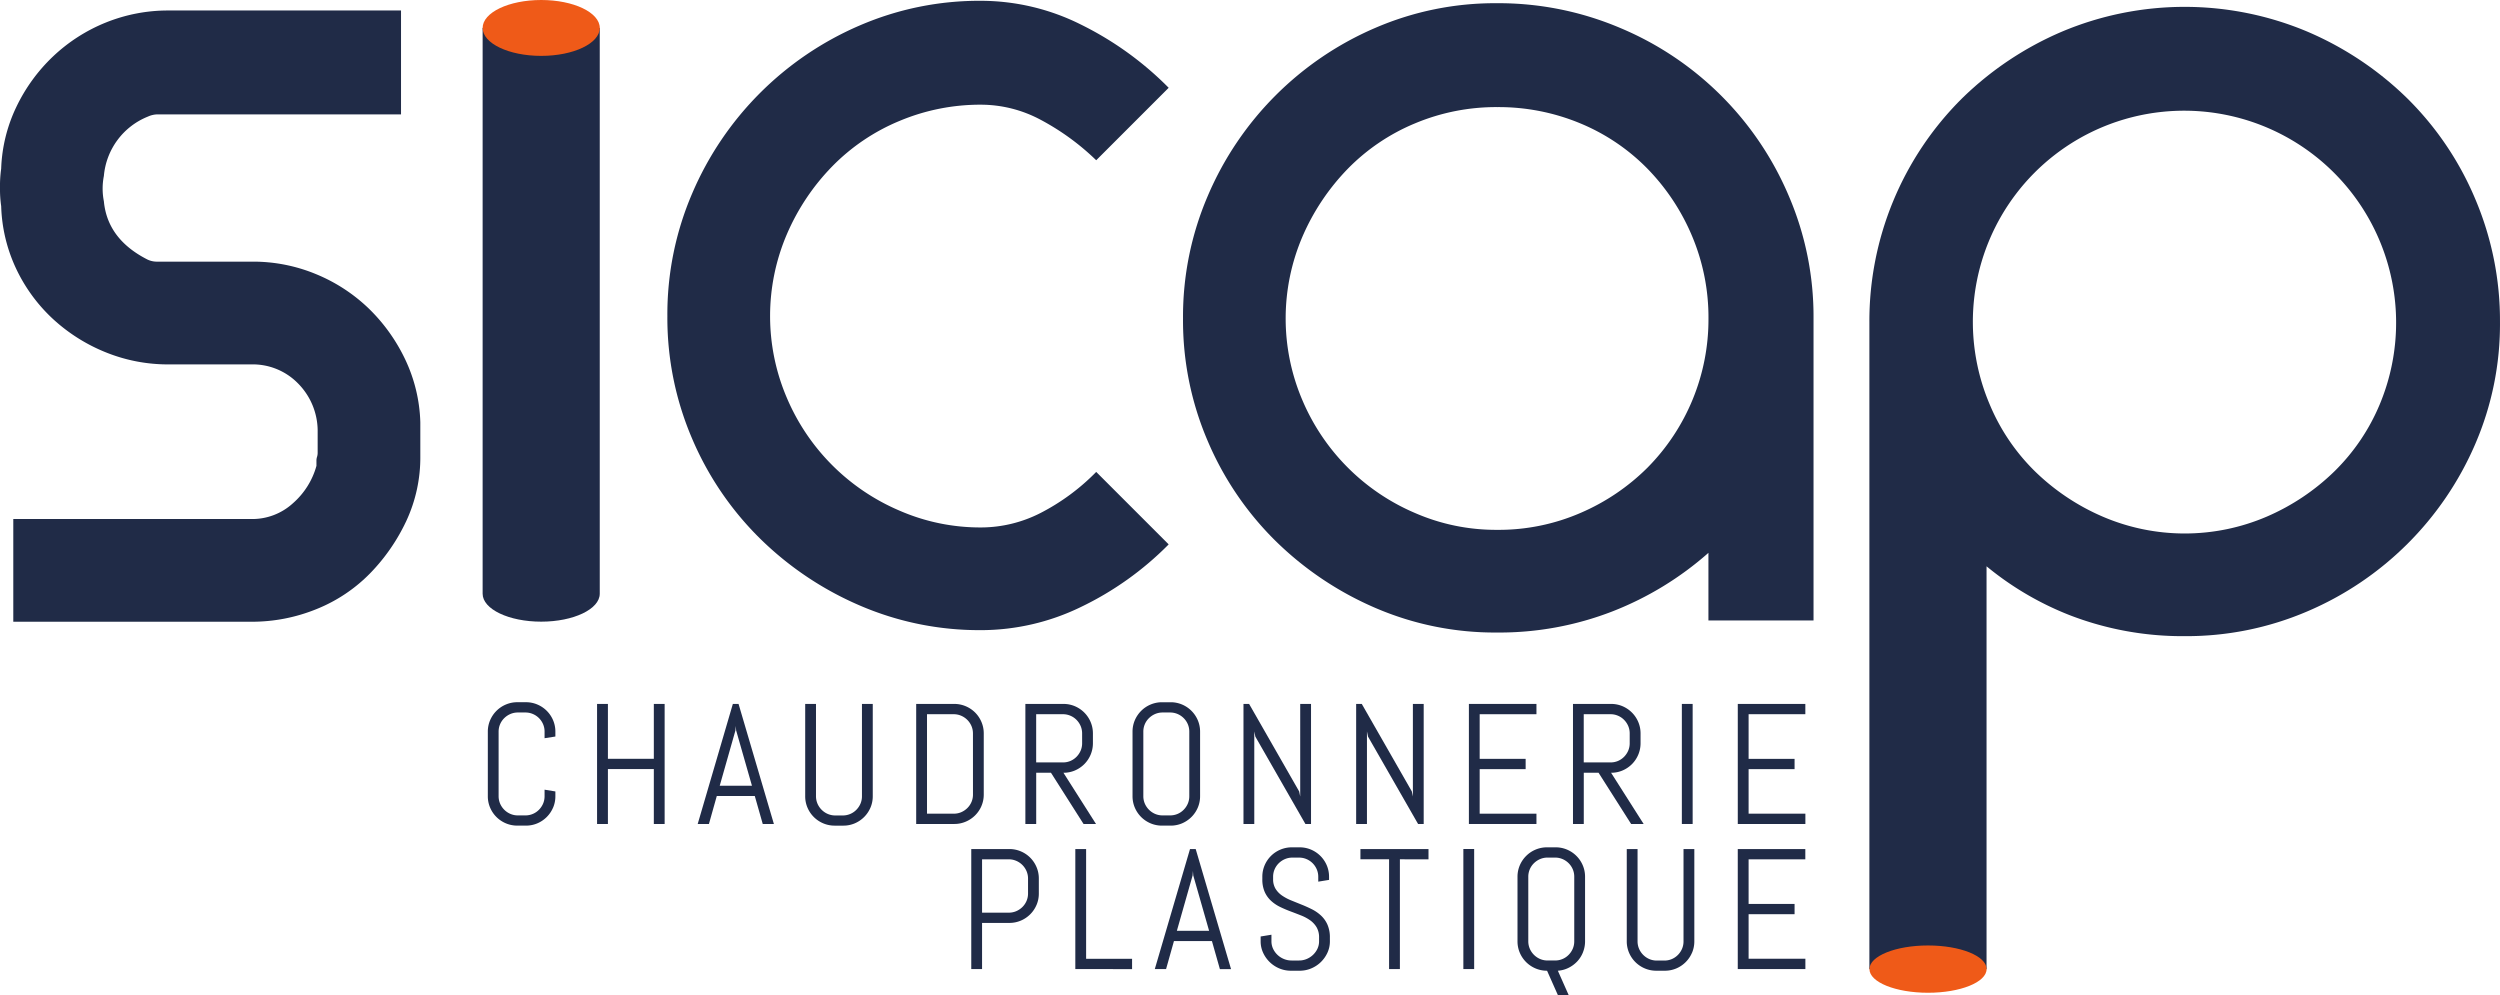 <svg id="Groupe_187" data-name="Groupe 187" xmlns="http://www.w3.org/2000/svg" xmlns:xlink="http://www.w3.org/1999/xlink" width="236.843" height="94.304" viewBox="0 0 236.843 94.304">
  <defs>
    <clipPath id="clip-path">
      <rect id="Rectangle_162" data-name="Rectangle 162" width="236.843" height="94.304" fill="none"/>
    </clipPath>
  </defs>
  <g id="Groupe_186" data-name="Groupe 186" transform="translate(0 0)" clip-path="url(#clip-path)">
    <path id="Tracé_2315" data-name="Tracé 2315" d="M16.022,34.421a15.7,15.7,0,0,1-6.008-1.148A16.422,16.422,0,0,1,5.032,30.13a15.514,15.514,0,0,1-3.49-4.749,14.907,14.907,0,0,1-1.43-5.953A11.412,11.412,0,0,1,0,17.654a11.416,11.416,0,0,1,.111-1.772,14.679,14.679,0,0,1,1.43-5.838,16.258,16.258,0,0,1,3.49-4.805,15.912,15.912,0,0,1,4.981-3.2A15.722,15.722,0,0,1,16.022.892H37.992v9.842H14.972a2.251,2.251,0,0,0-.954.207,6.675,6.675,0,0,0-4.177,5.626,6.177,6.177,0,0,0,0,2.4c.222,2.385,1.585,4.211,4.092,5.5a2.051,2.051,0,0,0,.934.219h9.047a15.51,15.51,0,0,1,6.065,1.2,15.917,15.917,0,0,1,4.98,3.263,16.7,16.7,0,0,1,3.431,4.806,14.831,14.831,0,0,1,1.43,5.949v3.2a14.245,14.245,0,0,1-1.316,6.124,18.1,18.1,0,0,1-3.434,4.977,14.816,14.816,0,0,1-5.033,3.376A16.237,16.237,0,0,1,23.8,58.8H1.259V49.068H23.8a5.7,5.7,0,0,0,3.948-1.49,7.283,7.283,0,0,0,2.231-3.546v-.459a1.155,1.155,0,0,1,.059-.4,1.3,1.3,0,0,0,.056-.4V40.6a6.416,6.416,0,0,0-1.888-4.406A5.993,5.993,0,0,0,23.8,34.421Z" transform="translate(0 0.102)" fill="#202b47"/>
    <path id="Tracé_2316" data-name="Tracé 2316" d="M86.508,59.689a28.563,28.563,0,0,1-11.559-2.347,30.779,30.779,0,0,1-9.44-6.35,29.5,29.5,0,0,1-6.412-9.44,29,29,0,0,1-2.346-11.615A29,29,0,0,1,59.1,18.321,30.214,30.214,0,0,1,74.949,2.415,28.581,28.581,0,0,1,86.508.068,21.221,21.221,0,0,1,95.892,2.3a30.911,30.911,0,0,1,8.351,6.009l-6.865,6.865a23.19,23.19,0,0,0-5.264-3.834,12.02,12.02,0,0,0-5.606-1.43,19.769,19.769,0,0,0-7.782,1.546,19.182,19.182,0,0,0-6.351,4.291,21.108,21.108,0,0,0-4.291,6.407,19.7,19.7,0,0,0,0,15.564A20.169,20.169,0,0,0,78.726,48.361a19.163,19.163,0,0,0,7.782,1.6,12.418,12.418,0,0,0,5.606-1.375A20.506,20.506,0,0,0,97.378,44.7l6.844,6.844a.032.032,0,0,1,0,.043,29.829,29.829,0,0,1-8.33,5.927,21.662,21.662,0,0,1-9.384,2.176" transform="translate(6.474 0.008)" fill="#202b47"/>
    <path id="Tracé_2317" data-name="Tracé 2317" d="M130.35.273A29.471,29.471,0,0,1,142.024,2.62a29.875,29.875,0,0,1,15.963,15.906,28.99,28.99,0,0,1,2.346,11.615V58.75h-9.957V52.343a30.36,30.36,0,0,1-9.1,5.55,29.613,29.613,0,0,1-10.929,2,28.623,28.623,0,0,1-11.555-2.344,30.891,30.891,0,0,1-9.443-6.351,29.494,29.494,0,0,1-6.407-9.443A28.959,28.959,0,0,1,100.6,30.141a28.973,28.973,0,0,1,2.347-11.615A30.177,30.177,0,0,1,118.794,2.62,28.625,28.625,0,0,1,130.35.273m0,9.842a19.86,19.86,0,0,0-7.782,1.546,19.182,19.182,0,0,0-6.351,4.291,21.313,21.313,0,0,0-4.291,6.407,19.7,19.7,0,0,0,0,15.564,20.172,20.172,0,0,0,10.643,10.642,19.193,19.193,0,0,0,7.782,1.6,19.47,19.47,0,0,0,7.9-1.6,20.413,20.413,0,0,0,6.351-4.291,19.963,19.963,0,0,0,5.778-14.132,19.85,19.85,0,0,0-1.543-7.782,20.477,20.477,0,0,0-4.235-6.407,19.194,19.194,0,0,0-6.351-4.291,20.148,20.148,0,0,0-7.9-1.546" transform="translate(11.476 0.031)" fill="#202b47"/>
    <path id="Tracé_2318" data-name="Tracé 2318" d="M47.664,69.7a2.805,2.805,0,0,1-1.486,1.487,2.743,2.743,0,0,1-1.087.218h-.809a2.763,2.763,0,0,1-1.091-.218A2.8,2.8,0,0,1,41.7,69.7a2.729,2.729,0,0,1-.217-1.086V62.508a2.733,2.733,0,0,1,.217-1.086,2.824,2.824,0,0,1,.6-.889,2.79,2.79,0,0,1,.892-.6,2.745,2.745,0,0,1,1.091-.219h.809a2.725,2.725,0,0,1,1.087.219,2.788,2.788,0,0,1,1.486,1.486,2.734,2.734,0,0,1,.218,1.086v.46l-1.024.159v-.619a1.755,1.755,0,0,0-.141-.71,1.851,1.851,0,0,0-.389-.575,1.829,1.829,0,0,0-.575-.388,1.758,1.758,0,0,0-.711-.144H44.33a1.758,1.758,0,0,0-.711.144,1.87,1.87,0,0,0-.578.388,1.808,1.808,0,0,0-.393.575,1.775,1.775,0,0,0-.143.71v6.107a1.78,1.78,0,0,0,.143.711,1.847,1.847,0,0,0,.393.578,1.826,1.826,0,0,0,.578.392,1.758,1.758,0,0,0,.711.144h.713a1.758,1.758,0,0,0,.711-.144,1.787,1.787,0,0,0,.575-.392,1.893,1.893,0,0,0,.389-.578,1.761,1.761,0,0,0,.141-.711V68l1.024.167v.451a2.73,2.73,0,0,1-.218,1.086" transform="translate(4.732 6.812)" fill="#202b47"/>
    <path id="Tracé_2319" data-name="Tracé 2319" d="M56.15,71.233v-5.2H51.8v5.2H50.772V59.859H51.8v5.2H56.15v-5.2h1.024V71.233Z" transform="translate(5.792 6.829)" fill="#202b47"/>
    <path id="Tracé_2320" data-name="Tracé 2320" d="M64.739,68.583h-3.6l-.745,2.649H59.33l3.331-11.374H63.2l3.348,11.374H65.492Zm-3.322-.975h3.053l-1.5-5.243-.031-.421-.032.421Z" transform="translate(6.768 6.829)" fill="#202b47"/>
    <path id="Tracé_2321" data-name="Tracé 2321" d="M74.653,69.685a2.805,2.805,0,0,1-1.486,1.487,2.743,2.743,0,0,1-1.087.218h-.809a2.764,2.764,0,0,1-1.091-.218,2.8,2.8,0,0,1-1.492-1.487,2.729,2.729,0,0,1-.217-1.086v-8.74h1.023V68.6a1.78,1.78,0,0,0,.143.711,1.847,1.847,0,0,0,.393.578,1.826,1.826,0,0,0,.578.392,1.758,1.758,0,0,0,.711.144h.713a1.758,1.758,0,0,0,.711-.144,1.787,1.787,0,0,0,.575-.392,1.893,1.893,0,0,0,.389-.578,1.761,1.761,0,0,0,.141-.711v-8.74h1.024V68.6a2.73,2.73,0,0,1-.218,1.086" transform="translate(7.811 6.829)" fill="#202b47"/>
    <path id="Tracé_2322" data-name="Tracé 2322" d="M84.094,69.527A2.8,2.8,0,0,1,82.6,71.014a2.744,2.744,0,0,1-1.091.218h-3.6V59.859h3.6a2.764,2.764,0,0,1,1.091.218,2.779,2.779,0,0,1,1.492,1.492,2.756,2.756,0,0,1,.218,1.091v5.781a2.73,2.73,0,0,1-.218,1.086m-.805-6.867a1.771,1.771,0,0,0-.143-.71,1.849,1.849,0,0,0-.971-.971,1.757,1.757,0,0,0-.71-.145H78.934v9.423h2.531a1.774,1.774,0,0,0,.71-.141,1.893,1.893,0,0,0,.578-.389,1.808,1.808,0,0,0,.393-.575,1.776,1.776,0,0,0,.143-.711Z" transform="translate(8.888 6.829)" fill="#202b47"/>
    <path id="Tracé_2323" data-name="Tracé 2323" d="M92.706,71.233,89.62,66.379h-1.4v4.854H87.194V59.859H90.8a2.743,2.743,0,0,1,1.087.218,2.829,2.829,0,0,1,.888.6,2.785,2.785,0,0,1,.6.893,2.756,2.756,0,0,1,.218,1.091v.92a2.8,2.8,0,0,1-.817,1.982,2.828,2.828,0,0,1-.888.6,2.724,2.724,0,0,1-1.087.218l3.086,4.854Zm-.136-8.573a1.77,1.77,0,0,0-.141-.71,1.9,1.9,0,0,0-.389-.58,1.8,1.8,0,0,0-.575-.391,1.759,1.759,0,0,0-.711-.145H88.217V65.4h2.538a1.757,1.757,0,0,0,.711-.141,1.808,1.808,0,0,0,.575-.393,1.911,1.911,0,0,0,.389-.579,1.765,1.765,0,0,0,.141-.709Z" transform="translate(9.947 6.829)" fill="#202b47"/>
    <path id="Tracé_2324" data-name="Tracé 2324" d="M102.489,69.7a2.8,2.8,0,0,1-.6.888,2.832,2.832,0,0,1-.888.6,2.744,2.744,0,0,1-1.087.218h-.809a2.764,2.764,0,0,1-1.091-.218A2.8,2.8,0,0,1,96.524,69.7a2.733,2.733,0,0,1-.217-1.086V62.509a2.742,2.742,0,0,1,.217-1.087,2.831,2.831,0,0,1,.6-.888,2.792,2.792,0,0,1,.892-.6,2.764,2.764,0,0,1,1.091-.218h.809a2.743,2.743,0,0,1,1.087.218,2.8,2.8,0,0,1,1.486,1.486,2.743,2.743,0,0,1,.218,1.087v6.107a2.734,2.734,0,0,1-.218,1.086m-.805-7.194a1.77,1.77,0,0,0-.141-.71,1.825,1.825,0,0,0-.389-.575,1.851,1.851,0,0,0-.575-.389,1.777,1.777,0,0,0-.711-.144h-.713a1.777,1.777,0,0,0-.711.144,1.892,1.892,0,0,0-.578.389,1.78,1.78,0,0,0-.536,1.285v6.107a1.771,1.771,0,0,0,.143.71,1.847,1.847,0,0,0,.393.578,1.829,1.829,0,0,0,.578.393,1.776,1.776,0,0,0,.711.143h.713a1.78,1.78,0,0,0,1.286-.536,1.892,1.892,0,0,0,.389-.578,1.77,1.77,0,0,0,.141-.71Z" transform="translate(10.986 6.812)" fill="#202b47"/>
    <path id="Tracé_2325" data-name="Tracé 2325" d="M111.608,71.233l-4.744-8.28-.1-.492v8.772h-1.023V59.859h.533l4.742,8.289.1.484V59.859h1.024V71.233Z" transform="translate(12.063 6.829)" fill="#202b47"/>
    <path id="Tracé_2326" data-name="Tracé 2326" d="M121.189,71.233l-4.744-8.28-.1-.492v8.772h-1.023V59.859h.533l4.742,8.289.1.484V59.859h1.024V71.233Z" transform="translate(13.156 6.829)" fill="#202b47"/>
    <path id="Tracé_2327" data-name="Tracé 2327" d="M124.91,71.233V59.859h6.4v.975h-5.379v4.228h4.355v.975h-4.355v4.22h5.379v.976Z" transform="translate(14.249 6.829)" fill="#202b47"/>
    <path id="Tracé_2328" data-name="Tracé 2328" d="M139.27,71.233l-3.086-4.854h-1.4v4.854h-1.023V59.859h3.609a2.743,2.743,0,0,1,1.087.218,2.829,2.829,0,0,1,.888.6,2.785,2.785,0,0,1,.6.893,2.756,2.756,0,0,1,.218,1.091v.92a2.8,2.8,0,0,1-.817,1.982,2.829,2.829,0,0,1-.888.6,2.724,2.724,0,0,1-1.087.218l3.086,4.854Zm-.136-8.573a1.77,1.77,0,0,0-.141-.71,1.9,1.9,0,0,0-.389-.58,1.8,1.8,0,0,0-.575-.391,1.759,1.759,0,0,0-.711-.145h-2.538V65.4h2.538a1.757,1.757,0,0,0,.711-.141,1.808,1.808,0,0,0,.575-.393,1.911,1.911,0,0,0,.389-.579,1.765,1.765,0,0,0,.141-.709Z" transform="translate(15.259 6.829)" fill="#202b47"/>
    <rect id="Rectangle_160" data-name="Rectangle 160" width="1.023" height="11.374" transform="translate(159.334 66.688)" fill="#202b47"/>
    <path id="Tracé_2329" data-name="Tracé 2329" d="M147.775,71.233V59.859h6.4v.975H148.8v4.228h4.355v.975H148.8v4.22h5.379v.976Z" transform="translate(16.858 6.829)" fill="#202b47"/>
    <path id="Tracé_2330" data-name="Tracé 2330" d="M88.776,77.495a2.8,2.8,0,0,1-1.492,1.487,2.763,2.763,0,0,1-1.091.217H83.616V83.57H82.593V72.2h3.6a2.764,2.764,0,0,1,1.091.218,2.779,2.779,0,0,1,1.492,1.492A2.756,2.756,0,0,1,88.994,75v1.41a2.732,2.732,0,0,1-.218,1.087M87.971,75a1.771,1.771,0,0,0-.143-.71,1.849,1.849,0,0,0-.971-.971,1.757,1.757,0,0,0-.71-.145H83.616v5.053h2.531a1.775,1.775,0,0,0,.71-.143,1.91,1.91,0,0,0,.578-.388,1.825,1.825,0,0,0,.393-.576,1.78,1.78,0,0,0,.143-.711Z" transform="translate(9.422 8.236)" fill="#202b47"/>
    <path id="Tracé_2331" data-name="Tracé 2331" d="M91.442,83.57V72.2h1.023v10.4h4.354v.976Z" transform="translate(10.431 8.236)" fill="#202b47"/>
    <path id="Tracé_2332" data-name="Tracé 2332" d="M103.613,80.92h-3.6l-.745,2.649H98.2L101.535,72.2h.539l3.348,11.374h-1.056Zm-3.322-.975h3.053l-1.5-5.243-.031-.421-.032.421Z" transform="translate(11.203 8.236)" fill="#202b47"/>
    <path id="Tracé_2333" data-name="Tracé 2333" d="M113.762,80.952a2.566,2.566,0,0,1-.234,1.086,2.953,2.953,0,0,1-.626.888,2.923,2.923,0,0,1-.912.6,2.822,2.822,0,0,1-1.1.218h-.818a2.822,2.822,0,0,1-1.1-.218,2.9,2.9,0,0,1-.911-.6,2.937,2.937,0,0,1-.627-.888,2.565,2.565,0,0,1-.233-1.086V80.5l1.023-.167v.618a1.64,1.64,0,0,0,.155.71,1.9,1.9,0,0,0,.416.579,1.942,1.942,0,0,0,.607.392,1.871,1.871,0,0,0,.725.143h.714a1.829,1.829,0,0,0,.721-.143,1.952,1.952,0,0,0,1.02-.971,1.655,1.655,0,0,0,.154-.71V80.61a1.885,1.885,0,0,0-.229-.975,2.211,2.211,0,0,0-.609-.663,4.045,4.045,0,0,0-.862-.463q-.48-.191-.987-.38t-.987-.42a3.581,3.581,0,0,1-.861-.576,2.576,2.576,0,0,1-.611-.844,2.928,2.928,0,0,1-.229-1.23v-.214a2.743,2.743,0,0,1,.217-1.087,2.794,2.794,0,0,1,1.492-1.486,2.764,2.764,0,0,1,1.091-.218h.73a2.734,2.734,0,0,1,1.086.218,2.805,2.805,0,0,1,1.487,1.486,2.743,2.743,0,0,1,.218,1.087v.294l-1.023.166v-.46a1.772,1.772,0,0,0-.144-.71,1.851,1.851,0,0,0-.389-.575,1.812,1.812,0,0,0-.574-.388,1.763,1.763,0,0,0-.711-.145h-.634a1.759,1.759,0,0,0-.711.145,1.87,1.87,0,0,0-.578.388,1.808,1.808,0,0,0-.393.575,1.771,1.771,0,0,0-.143.71v.214a1.727,1.727,0,0,0,.229.92,2.166,2.166,0,0,0,.612.639,4.46,4.46,0,0,0,.86.46l.988.4c.339.134.667.283.987.443a3.685,3.685,0,0,1,.86.595,2.625,2.625,0,0,1,.611.86,2.981,2.981,0,0,1,.231,1.237Z" transform="translate(12.229 8.22)" fill="#202b47"/>
    <path id="Tracé_2334" data-name="Tracé 2334" d="M119.425,73.171v10.4H118.4v-10.4h-2.714V72.2h6.449v.975Z" transform="translate(13.197 8.236)" fill="#202b47"/>
    <rect id="Rectangle_161" data-name="Rectangle 161" width="1.023" height="11.374" transform="translate(138.635 80.432)" fill="#202b47"/>
    <path id="Tracé_2335" data-name="Tracé 2335" d="M135.245,82a2.73,2.73,0,0,1-.546.863,2.856,2.856,0,0,1-.821.607,2.689,2.689,0,0,1-1.012.274l1.039,2.34h-1.023l-1.039-2.34a2.764,2.764,0,0,1-1.091-.218,2.8,2.8,0,0,1-1.492-1.487,2.734,2.734,0,0,1-.217-1.086V74.846a2.743,2.743,0,0,1,.217-1.087,2.832,2.832,0,0,1,.6-.888,2.792,2.792,0,0,1,.892-.6,2.764,2.764,0,0,1,1.091-.218h.809a2.743,2.743,0,0,1,1.087.218,2.8,2.8,0,0,1,1.486,1.486,2.743,2.743,0,0,1,.218,1.087v6.107a2.751,2.751,0,0,1-.2,1.047m-.824-7.155a1.77,1.77,0,0,0-.141-.71,1.825,1.825,0,0,0-.389-.575,1.851,1.851,0,0,0-.575-.389,1.777,1.777,0,0,0-.711-.144h-.713a1.777,1.777,0,0,0-.711.144,1.893,1.893,0,0,0-.578.389,1.78,1.78,0,0,0-.536,1.285v6.107a1.771,1.771,0,0,0,.143.71,1.87,1.87,0,0,0,.971.971,1.776,1.776,0,0,0,.711.143h.713a1.78,1.78,0,0,0,1.286-.536,1.892,1.892,0,0,0,.389-.578,1.77,1.77,0,0,0,.141-.71Z" transform="translate(14.721 8.22)" fill="#202b47"/>
    <path id="Tracé_2336" data-name="Tracé 2336" d="M144.516,82.022a2.806,2.806,0,0,1-1.486,1.487,2.743,2.743,0,0,1-1.087.218h-.809a2.763,2.763,0,0,1-1.091-.218,2.8,2.8,0,0,1-1.492-1.487,2.729,2.729,0,0,1-.217-1.086V72.2h1.023v8.74a1.776,1.776,0,0,0,.143.711,1.87,1.87,0,0,0,.971.971,1.776,1.776,0,0,0,.711.143h.713a1.776,1.776,0,0,0,.711-.143,1.808,1.808,0,0,0,.575-.393,1.892,1.892,0,0,0,.389-.578,1.757,1.757,0,0,0,.141-.711V72.2h1.024v8.74a2.73,2.73,0,0,1-.218,1.086" transform="translate(15.781 8.236)" fill="#202b47"/>
    <path id="Tracé_2337" data-name="Tracé 2337" d="M147.773,83.57V72.2h6.4v.975H148.8V77.4h4.355v.975H148.8v4.22h5.379v.976Z" transform="translate(16.858 8.236)" fill="#202b47"/>
    <path id="Tracé_2338" data-name="Tracé 2338" d="M41.041,2.376v53.6c0,1.462,2.484,2.647,5.548,2.647s5.548-1.185,5.548-2.647V2.376Z" transform="translate(4.682 0.271)" fill="#202b47"/>
    <path id="Tracé_2339" data-name="Tracé 2339" d="M216.36,18.777a29.4,29.4,0,0,0-6.411-9.5,30.785,30.785,0,0,0-9.5-6.351,29.961,29.961,0,0,0-23.23,0,30.787,30.787,0,0,0-9.5,6.351,29.733,29.733,0,0,0-8.754,21.17v61.3h11.1V53.583A29.05,29.05,0,0,0,177.91,58.2a29.615,29.615,0,0,0,10.929,2,29.046,29.046,0,0,0,11.614-2.346A30.211,30.211,0,0,0,216.36,42.007a28.636,28.636,0,0,0,2.346-11.559,29.465,29.465,0,0,0-2.346-11.671M207.32,38.23a19.283,19.283,0,0,1-4.291,6.351,21.149,21.149,0,0,1-6.407,4.291,19.7,19.7,0,0,1-15.564,0,21.143,21.143,0,0,1-6.412-4.291,19.3,19.3,0,0,1-4.29-6.351,20,20,0,0,1,10.7-26.262A20.081,20.081,0,0,1,207.32,38.23" transform="translate(18.135 0.067)" fill="#202b47"/>
    <path id="Tracé_2340" data-name="Tracé 2340" d="M158.972,82.639c0-1.238,2.484-2.24,5.548-2.24s5.548,1,5.548,2.24-2.483,2.24-5.548,2.24-5.548-1-5.548-2.24" transform="translate(18.135 9.172)" fill="#ef5a18"/>
    <path id="Tracé_2341" data-name="Tracé 2341" d="M52.138,2.647c0,1.462-2.484,2.647-5.548,2.647s-5.548-1.185-5.548-2.647S43.525,0,46.59,0s5.548,1.185,5.548,2.647" transform="translate(4.682 0)" fill="#ef5a18"/>
  </g>
</svg>
